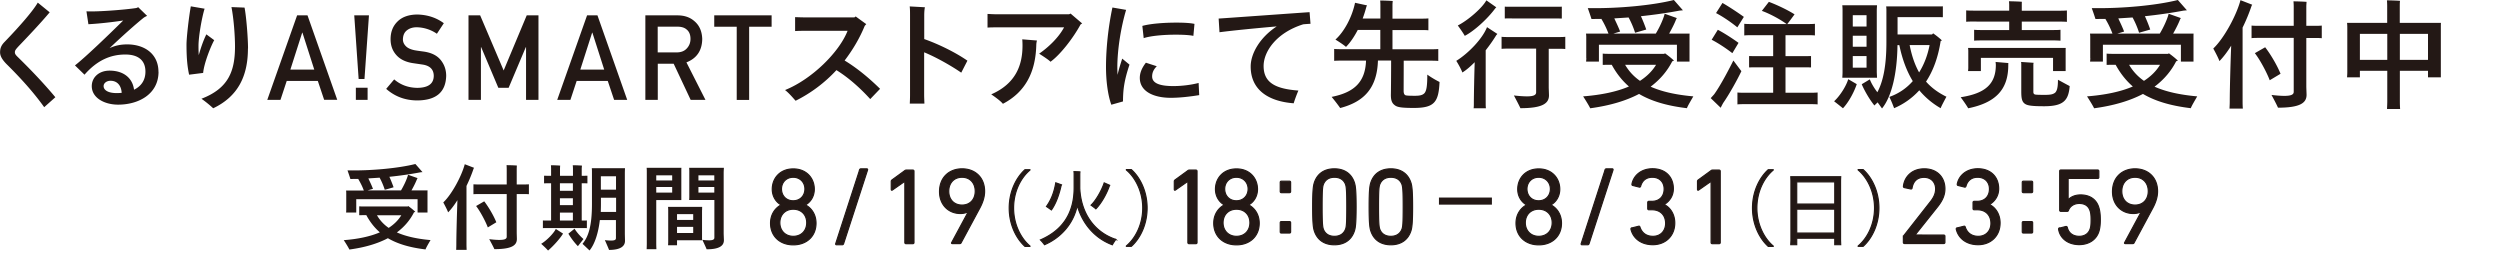 <svg xmlns="http://www.w3.org/2000/svg" width="320" height="33" fill="none" viewBox="0 0 320 33"><g fill="#231815" clip-path="url(#a)"><path stroke="#231815" stroke-miterlimit="10" stroke-width=".15" d="M99.96 26.24v-.03c-.6-.33-1.11-1.05-1.11-1.99 0-1.41 1.01-2.6 2.69-2.6s2.69 1.19 2.69 2.6c0 .94-.51 1.66-1.11 1.99v.03c.75.4 1.33 1.22 1.33 2.33 0 1.65-1.19 2.77-2.91 2.77s-2.91-1.12-2.91-2.77c0-1.11.58-1.92 1.33-2.33Zm1.58 4.01c1.04 0 1.72-.73 1.72-1.74s-.68-1.73-1.72-1.73-1.72.73-1.72 1.73.69 1.74 1.72 1.74Zm1.49-6.06c0-.83-.6-1.5-1.5-1.5s-1.5.66-1.5 1.5.58 1.51 1.5 1.51 1.5-.68 1.5-1.51ZM110.02 21.75c.03-.08.08-.14.18-.14h.75c.08 0 .12.06.1.14l-3.07 9.44c-.03.08-.08.14-.18.14h-.73c-.08 0-.12-.06-.1-.14l3.06-9.44zM115.82 23.23h-.03l-1.56 1.09c-.08.06-.15.03-.15-.08v-1.02c0-.08.03-.14.1-.19l1.62-1.18a.3.3 0 0 1 .22-.08h.83c.08 0 .14.06.14.14v9.14c0 .08-.06.14-.14.14h-.89c-.08 0-.14-.06-.14-.14zM123.91 27.14l-.03-.03c-.18.12-.55.22-.95.22-1.48 0-2.67-1.08-2.67-2.8 0-1.84 1.26-2.92 2.89-2.92s2.88 1.08 2.88 2.88c0 .75-.26 1.48-.62 2.15l-2.39 4.44c-.04.08-.08.1-.18.1h-.94c-.1 0-.13-.06-.08-.14l2.1-3.9zm.92-2.66c0-1.05-.66-1.79-1.69-1.79s-1.7.73-1.7 1.79.68 1.77 1.7 1.77 1.69-.72 1.69-1.77ZM131.83 21.77c-1.15.96-2.09 2.72-2.09 4.86s.97 3.93 2.09 4.86v.05h-.63c-1.07-.96-2.02-2.73-2.02-4.91s.95-3.95 2.02-4.91h.63zM142.82 30.64c-.15.21-.38.56-.44.69-2.09-.77-3.78-2.53-4.49-5.04-.51 2.43-2.2 4.18-4.19 5.03a5 5 0 0 0-.52-.61c2.68-1.16 4.31-3.25 4.31-6.67v-1.81c0-.05-.01-.19-.02-.26.17 0 .6.02.76.03 0 .06-.02.18-.02.23v1.86c.15 3.3 1.94 5.67 4.62 6.56zm-8.24-3.77c-.13-.09-.43-.31-.63-.44.58-.82.97-1.74 1.19-3.03l.73.26-.05.1c-.29 1.28-.7 2.34-1.24 3.11Zm5.68-.15c-.15-.13-.42-.33-.6-.46.57-.53 1.33-1.8 1.68-2.85l.7.31s-.03.06-.04.07c-.42 1.19-1.14 2.35-1.73 2.94zM144.18 31.48c1.15-.96 2.09-2.73 2.09-4.86s-.97-3.93-2.09-4.86v-.05h.63c1.08.96 2.02 2.74 2.02 4.91s-.94 3.95-2.02 4.91h-.63zM152.05 23.23h-.03l-1.56 1.09c-.08.06-.15.03-.15-.08v-1.02c0-.08.03-.14.1-.19l1.62-1.18a.3.3 0 0 1 .22-.08h.83c.08 0 .14.06.14.14v9.14c0 .08-.06.14-.14.14h-.89c-.08 0-.14-.06-.14-.14zM156.69 26.24v-.03c-.6-.33-1.11-1.05-1.11-1.99 0-1.41 1.01-2.6 2.69-2.6s2.69 1.19 2.69 2.6c0 .94-.51 1.66-1.11 1.99v.03c.75.4 1.33 1.22 1.33 2.33 0 1.65-1.19 2.77-2.91 2.77s-2.91-1.12-2.91-2.77c0-1.11.58-1.92 1.33-2.33Zm1.58 4.01c1.04 0 1.72-.73 1.72-1.74s-.68-1.73-1.72-1.73-1.72.73-1.72 1.73.69 1.74 1.72 1.74Zm1.49-6.06c0-.83-.6-1.5-1.5-1.5s-1.5.66-1.5 1.5.58 1.51 1.5 1.51 1.5-.68 1.5-1.51ZM163.87 24.52v-1.19c0-.08.06-.14.14-.14h1.05c.08 0 .14.06.14.14v1.19c0 .08-.06.14-.14.14h-1.05c-.08 0-.14-.06-.14-.14Zm0 3.98c0-.08.06-.14.14-.14h1.05c.08 0 .14.06.14.14v1.19c0 .08-.06.14-.14.14h-1.05c-.08 0-.14-.06-.14-.14zM168.02 26.47c0-2.22.1-2.71.21-3.07.37-1.15 1.27-1.79 2.57-1.79s2.2.64 2.57 1.79c.11.36.21.86.21 3.07s-.1 2.71-.21 3.07c-.37 1.15-1.27 1.79-2.57 1.79s-2.2-.64-2.57-1.79c-.11-.36-.21-.86-.21-3.07Zm2.79 3.78c.69 0 1.2-.32 1.43-.94.1-.29.15-.69.15-2.84s-.06-2.55-.15-2.84c-.22-.62-.73-.94-1.43-.94s-1.2.32-1.43.94c-.1.29-.15.69-.15 2.84s.06 2.55.15 2.84c.22.62.73.94 1.43.94ZM175.25 26.47c0-2.22.1-2.71.21-3.07.37-1.15 1.27-1.79 2.57-1.79s2.2.64 2.57 1.79c.11.36.21.86.21 3.07s-.1 2.71-.21 3.07c-.37 1.15-1.27 1.79-2.57 1.79s-2.2-.64-2.57-1.79c-.11-.36-.21-.86-.21-3.07Zm2.78 3.78c.69 0 1.2-.32 1.43-.94.1-.29.15-.69.15-2.84s-.06-2.55-.15-2.84c-.22-.62-.73-.94-1.43-.94s-1.2.32-1.43.94c-.1.29-.15.69-.15 2.84s.06 2.55.15 2.84c.22.62.73.94 1.43.94Z"/><path stroke="#231815" stroke-miterlimit="10" stroke-width=".35" d="M184.36 25.46h6.43v.56h-6.43z"/><path stroke="#231815" stroke-miterlimit="10" stroke-width=".15" d="M195.38 26.24v-.03c-.6-.33-1.11-1.05-1.11-1.99 0-1.41 1.01-2.6 2.69-2.6s2.69 1.19 2.69 2.6c0 .94-.51 1.66-1.11 1.99v.03c.75.4 1.33 1.22 1.33 2.33 0 1.65-1.19 2.77-2.91 2.77s-2.91-1.12-2.91-2.77c0-1.11.58-1.92 1.33-2.33Zm1.58 4.01c1.04 0 1.72-.73 1.72-1.74s-.68-1.73-1.72-1.73-1.72.73-1.72 1.73.69 1.74 1.72 1.74Zm1.49-6.06c0-.83-.6-1.5-1.5-1.5s-1.5.66-1.5 1.5.58 1.51 1.5 1.51 1.5-.68 1.5-1.51ZM205.44 21.75c.03-.08.08-.14.18-.14h.75c.08 0 .12.06.1.14l-3.07 9.44c-.03.08-.08.14-.18.14h-.73c-.08 0-.12-.06-.1-.14l3.06-9.44zM208.9 29.17l.84-.21c.08-.03.14.01.17.1.19.6.68 1.19 1.67 1.19s1.62-.71 1.62-1.66c0-1.05-.68-1.74-1.73-1.74h-.42c-.08 0-.14-.06-.14-.14v-.8c0-.08.06-.14.14-.14h.4c.94 0 1.56-.62 1.56-1.58 0-.87-.57-1.5-1.51-1.5-.87 0-1.33.51-1.5 1.15-.03.08-.08.13-.17.11l-.83-.21c-.08-.01-.12-.08-.11-.17.19-1.05 1.14-1.97 2.64-1.97 1.66 0 2.66 1.07 2.66 2.55 0 .94-.51 1.62-1.16 2.02v.03c.58.25 1.34 1.05 1.34 2.34 0 1.65-1.18 2.78-2.81 2.78-1.52 0-2.53-.84-2.8-1.99-.01-.08.03-.14.11-.17zM219.02 23.23h-.03l-1.56 1.09c-.08.06-.15.03-.15-.08v-1.02c0-.08.03-.14.1-.19l1.62-1.18a.3.3 0 0 1 .22-.08h.83c.08 0 .14.06.14.14v9.14c0 .08-.06.14-.14.14h-.89c-.08 0-.14-.06-.14-.14zM226.97 21.77c-1.15.96-2.09 2.72-2.09 4.86s.97 3.93 2.09 4.86v.05h-.63c-1.07-.96-2.02-2.73-2.02-4.91s.95-3.95 2.02-4.91h.63zM235.59 30.77l.02.55h-.76v-.83h-4.87v.83h-.76c0-.18.02-.37.02-.55v-7.6c0-.18-.01-.38-.02-.55h6.39c-.01.2-.02.37-.02.55zm-5.61-7.49v2.84h4.87v-2.84zm4.87 6.55v-3.06h-4.87v3.06zM237.85 31.48c1.15-.96 2.09-2.73 2.09-4.86s-.97-3.93-2.09-4.86v-.05h.63c1.08.96 2.02 2.74 2.02 4.91s-.94 3.95-2.02 4.91h-.63zM243.64 30.32c0-.08.01-.13.07-.19l3.39-4.32c.42-.53.66-1.04.66-1.63 0-.85-.57-1.48-1.48-1.48s-1.4.54-1.54 1.38c-.01.08-.07.12-.15.11l-.84-.18c-.08-.03-.12-.08-.11-.17.12-1.12 1.01-2.23 2.67-2.23s2.64 1.11 2.64 2.56c0 .84-.35 1.54-.91 2.26l-2.91 3.65 3.68.01c.08 0 .14.06.14.14v.8c0 .08-.06.14-.14.14h-5.04c-.08 0-.14-.06-.14-.14v-.72zM250.54 29.17l.84-.21c.08-.03.14.01.17.1.19.6.68 1.19 1.67 1.19s1.62-.71 1.62-1.66c0-1.05-.68-1.74-1.73-1.74h-.42c-.08 0-.14-.06-.14-.14v-.8c0-.08.06-.14.14-.14h.4c.94 0 1.56-.62 1.56-1.58 0-.87-.57-1.5-1.51-1.5-.87 0-1.33.51-1.5 1.15-.03.08-.08.13-.17.11l-.83-.21c-.08-.01-.12-.08-.11-.17.19-1.05 1.14-1.97 2.64-1.97 1.66 0 2.66 1.07 2.66 2.55 0 .94-.51 1.62-1.16 2.02v.03c.58.25 1.34 1.05 1.34 2.34 0 1.65-1.18 2.78-2.81 2.78-1.52 0-2.53-.84-2.8-1.99-.01-.08.03-.14.11-.17zM258.85 24.52v-1.19c0-.08.06-.14.14-.14h1.05c.08 0 .14.06.14.14v1.19c0 .08-.06.14-.14.14h-1.05c-.08 0-.14-.06-.14-.14Zm0 3.98c0-.08.06-.14.14-.14h1.05c.08 0 .14.06.14.14v1.19c0 .08-.06.14-.14.14h-1.05c-.08 0-.14-.06-.14-.14zM263.61 29.2l.82-.21c.1-.01.15.03.18.11.15.66.66 1.15 1.54 1.15.65 0 1.18-.32 1.38-.93.1-.26.13-.62.13-1.18 0-.58-.04-.93-.14-1.19-.21-.64-.72-.91-1.37-.91-.75 0-1.23.43-1.38.87-.04.1-.07.14-.17.14h-.82c-.08 0-.14-.06-.14-.14V21.9c0-.08.06-.14.14-.14h4.73c.08 0 .14.06.14.14v.8c0 .08-.06.14-.14.14h-3.71c-.06 0-.08.03-.08.08v2.64h.04c.22-.29.78-.61 1.55-.61 1.15 0 1.99.54 2.32 1.55.13.4.21.87.21 1.63 0 .66-.07 1.15-.19 1.52-.35 1.07-1.32 1.66-2.51 1.66-1.45 0-2.46-.82-2.64-1.97-.01-.08.03-.15.11-.17zM274.049 27.14l-.03-.03c-.18.12-.55.22-.95.22-1.48 0-2.67-1.08-2.67-2.8 0-1.84 1.26-2.92 2.89-2.92s2.88 1.08 2.88 2.88c0 .75-.26 1.48-.62 2.15l-2.39 4.44c-.04.08-.08.1-.18.1h-.94c-.1 0-.13-.06-.08-.14l2.1-3.9zm.93-2.66c0-1.05-.66-1.79-1.69-1.79s-1.7.73-1.7 1.79.68 1.77 1.7 1.77 1.69-.72 1.69-1.77Z"/><path d="M54.49 31.93c-2.09-.25-3.63-.73-4.84-1.44-1.29.68-2.92 1.18-4.93 1.45-.11-.24-.47-.83-.72-1.2 1.84-.14 3.38-.47 4.62-1-.7-.61-1.26-1.33-1.73-2.2h-.17c-.28 0-.52 0-.74.01v-1.14c.22.02.47.02.74.02h5.47l.06-.06c.2.14.59.43.91.74-.05.02-.1.05-.17.07-.49.97-1.21 1.84-2.19 2.57 1.11.49 2.51.82 4.31.98-.22.37-.55.94-.64 1.18zm-10.17-5.05v-2.14c0-.13-.01-.25-.02-.35h2.27c-.19-.54-.46-1.04-.72-1.49-.32 0-.66.01-1 .01-.07-.23-.25-.77-.37-1.1 3.16.06 6.64-.3 8.69-.82l.91 1.04c-.12.01-.23.02-.35.04-1.21.23-2.53.42-3.89.56.19.41.38.9.54 1.34-.32.1-.85.25-1.13.32a9 9 0 0 0-.66-1.55c-.48.04-.96.06-1.44.1.19.41.42.88.59 1.33l-.69.2h4.28c.35-.58.76-1.44.9-2l1.22.43-.07.12c-.16.41-.43.96-.71 1.45h2.06c-.01.11-.01.22-.01.35v2.48h-1.27v-1.7H45.6v1.7h-1.3c.01-.1.02-.23.02-.35zm5.43 2.29c.68-.44 1.23-.98 1.62-1.62h-3.12c.37.64.86 1.18 1.5 1.62M59.71 31.27c0 .24.01.5.02.71h-1.34c.01-.2.02-.46.02-.71 0-1.15.07-3.74.14-5.65-.4.64-.82 1.19-1.19 1.56-.11-.31-.42-.9-.62-1.27 1.11-1.05 2.35-3.39 2.75-4.89l1.19.46-.06.1c-.26.78-.58 1.53-.91 2.22zm7.99-7.68v1.27c-.23-.02-.49-.02-.83-.02h-.73v4.91c0 .17.02.7.02.84 0 .84-.7 1.3-2.88 1.3-.13-.3-.46-.91-.66-1.28.29.04.84.1 1.29.1.72 0 .95-.14.95-.41v-5.46h-3.43c-.32 0-.59 0-.83.02v-1.27c.24.02.5.02.83.02h3.43v-1.95c0-.12-.01-.38-.02-.52.28 0 1.05.02 1.32.05-.01.13-.02.34-.02.48v1.94h.73c.34 0 .6 0 .83-.02m-4.17 4.86-1.09.66c-.29-.78-.98-2.07-1.5-2.74l1.04-.6c.43.55 1.14 1.67 1.55 2.68M71.15 29.31l.92.59c-.34.58-1.2 1.56-1.92 2.17-.24-.28-.64-.65-.88-.86.73-.44 1.62-1.37 1.87-1.9zm-.99-.12c-.25 0-.47 0-.67.01v-.98c.2.01.42.01.67.01h.38v-4.77h-.23c-.27 0-.47 0-.67.01v-.98c.2.01.41.01.67.01h.23v-.89c0-.11-.01-.34-.02-.46.25 0 .94.02 1.18.05-.01.12-.02.3-.02.42v.88h1.66v-.89c0-.11-.01-.34-.03-.46.25 0 .94.02 1.18.05-.01.12-.03.3-.03.42v.88h.06c.25 0 .46 0 .67-.01v.98c-.22-.01-.42-.01-.67-.01h-.06v4.77c.25 0 .46 0 .66-.01v.98c-.2-.01-.42-.01-.67-.01h-4.29m1.51-5.73v.96h1.66v-.96zm0 2.8h1.66v-.88h-1.66zm0 1.97h1.66v-1.02h-1.66zm3.01 2.37-.71.91c-.51-.52-.94-1.13-1.22-1.6l.8-.64c.16.32.7.96 1.13 1.32zm5.3-.72c0 .18.02.82.02.95 0 .7-.6 1.16-2.04 1.16-.11-.28-.37-.88-.54-1.26.01.01.42.06.8.06.48 0 .62-.1.62-.32v-2.3h-2.06c-.2 1.7-.67 3.11-1.32 3.89l-.9-.85c.77-.92 1.21-2.32 1.21-5.11v-4.22c0-.08-.01-.24-.02-.35H80c-.01.22-.02.41-.02.62zm-1.12-2.75v-1.82h-1.94v.8c0 .35-.01.68-.02 1.02h1.97zm-1.95-4.57v1.72h1.94v-1.72zM84 31.16c0 .25.01.52.02.74h-1.25c.01-.23.02-.49.02-.74v-9.31c0-.08-.01-.26-.02-.37h4.45c-.01.13-.01.26-.01.42v3.71H84v5.56zm0-8.72v.66h2.04v-.66zm2.04 2.21v-.71H84v.71zm3.82 2.24v3.86h-3.2v.64h-1.15c.01-.12.02-.29.02-.44v-4.03c0-.16-.01-.31-.02-.44h4.37c-.01.13-.01.26-.01.42zm-3.2.52v.74h2.07v-.74zm2.07 2.41v-.78h-2.07v.78zm3.9.01c0 .18.03.78.03.92 0 .72-.61 1.16-2.21 1.16-.11-.28-.38-.85-.55-1.22.19.04.56.07.88.07.5 0 .66-.12.66-.35V25.6h-3.23c.01-.12.02-.26.02-.42V21.9c0-.16-.01-.3-.02-.42h4.45c-.01.22-.03.42-.03.64zm-3.23-7.39v.66h2.03v-.66zm2.03 2.21v-.71H89.4v.71z"/></g><path fill="#231815" d="M6.36 1.577C5.17 2.992 3.58 4.667 2.39 5.91c-.335.367-.486.53-.486.778 0 .227.119.367.443.68 1.677 1.642 3.32 3.37 4.738 5.078l-1.428 1.274c-1.2-1.685-2.78-3.5-4.824-5.52C.238 7.594.01 7.13.01 6.698c0-.53.162-.908.562-1.318C2.585 3.295 4.262 1.35 4.835.335zM20.292 9.182c0 2.852-2.53 4.213-5.17 4.213-1.785 0-3.375-.886-3.375-2.366 0-1.145.941-1.988 2.272-1.988 1.871 0 2.964 1.016 3.137 2.442.865-.421 1.46-1.167 1.46-2.312 0-1.426-.898-2.193-2.575-2.193-1.86 0-3.59.713-5.224 2.582L9.595 8.372c1.417-1.113 4.402-3.997 6.176-5.747-1.428.216-3.17.41-4.456.475l-.25-1.653c1.234.087 4.944-.194 6.383-.421a1 1 0 0 0 .238-.108l1.146 1.113a3 3 0 0 0-.41.216c-.942.745-2.76 2.355-4.403 3.921.67-.324 1.417-.486 2.25-.486 2.293 0 4.013 1.264 4.013 3.51zm-4.716 2.7c-.065-1.015-.638-1.544-1.428-1.544-.497 0-.886.302-.886.68 0 .551.638.897 1.654.897.217 0 .444-.01.66-.032M26.003 9.334l-1.796.227c-.194-.886-.335-1.945-.335-3.846 0-.897.303-3.543.552-4.904l1.763.302c-.379 1.232-.779 3.63-.779 4.742 0 .486.01.864.032 1.2.25-.865.552-1.805.974-2.658l1.006.745c-.411.724-1.298 2.906-1.417 4.192M31.736 6.2c0 3.576-1.298 6.157-4.446 7.659a15 15 0 0 0-1.503-1.22c3.44-1.319 4.294-3.512 4.294-6.698 0-1.34-.162-3.554-.454-5.034l1.676.065c.227 1.166.444 3.91.444 5.228zM40.681 10.36h-3.98l-.8 2.42h-1.688L38.03 1.965h1.33l3.808 10.813h-1.676zm-.454-1.448L38.713 4.18h-.033l-1.514 4.732zM45.344 1.966h1.882l-.573 8.145h-.747zm.205 9.268h1.504v1.545h-1.504zM50.46 10.166c.832.713 1.827 1.069 2.985 1.08 1.362-.022 2.055-.519 2.076-1.513 0-.81-.443-1.296-1.363-1.458-.421-.065-.886-.13-1.384-.205-.898-.151-1.59-.497-2.055-1.037-.487-.551-.725-1.22-.725-2.01 0-.95.303-1.706.909-2.29.584-.572 1.428-.864 2.51-.875 1.308.033 2.433.4 3.396 1.113l-.887 1.35a4.7 4.7 0 0 0-2.596-.831c-.487 0-.898.13-1.223.378-.346.259-.519.648-.53 1.177q0 .47.357.843c.238.259.617.432 1.125.54.292.054.682.108 1.18.173.984.14 1.708.497 2.184 1.09.465.584.693 1.254.693 2.02-.055 2.075-1.277 3.123-3.678 3.144-1.558 0-2.888-.497-4.002-1.48l1.038-1.231zM59.968 1.966h1.492l3.008 7.054 2.953-7.054h1.503v10.813h-1.59V6.04h-.032l-2.196 5.195h-1.32L61.59 6.038h-.032v6.741h-1.59zM77.794 10.36h-3.981l-.8 2.42h-1.688l3.819-10.814h1.33l3.807 10.813h-1.676zm-.455-1.448L75.825 4.18h-.032l-1.515 4.732zM82.606 1.966h4.1q1.314 0 2.142.713c.66.54 1.006 1.307 1.038 2.312-.022 1.469-.692 2.473-2.023 2.992l2.434 4.796h-1.893L86.23 8.156h-2.034v4.623h-1.59zm1.58 4.742h2.412c.595 0 1.038-.184 1.341-.54.292-.324.444-.724.444-1.188 0-.562-.184-.973-.53-1.232-.27-.227-.66-.335-1.169-.335h-2.498v3.295M94.3 3.424h-2.877V1.966h7.344v1.458H95.89v9.366H94.3zM112.655 11.364l-1.265 1.318c-1.093-1.199-2.575-2.614-4.327-3.705a18.1 18.1 0 0 1-5.225 3.921c-.346-.378-.822-.961-1.352-1.372 3.451-1.393 6.945-4.86 8.005-7.583h-5.549c-.303 0-.855.01-1.168.032V2.193c.313.01.854.032 1.168.032h6.425l.162-.119 1.352.983-.195.217c-.594 1.458-1.46 2.981-2.574 4.44 1.709 1.036 3.256 2.365 4.532 3.618zM118.291 6.709v5.466c0 .345.033.896.033 1.09h-1.872c.011-.183.033-.712.033-1.09V2.042c0-.454 0-.886-.044-1.22l1.947.107c-.032.14-.086.497-.086 1.048v3.025c1.795.626 4.013 1.707 5.527 2.765l-.789 1.534c-1.212-.832-3.072-1.912-4.738-2.603zM138.529 2.992l-.217.14c-.973 1.794-2.617 3.89-3.85 4.775-.152-.194-.931-.702-1.45-1.037 1.125-.777 2.466-2.009 3.191-3.37h-8.686c-.346 0-.897.01-1.114.032v-1.75c.217.011.736.044 1.114.044h9.324l.195-.087 1.482 1.264zm-7.68 2.042 1.882.151a2.5 2.5 0 0 0-.086.562c-.087 3.63-1.504 6.093-4.273 7.54-.303-.367-.887-.789-1.493-1.21 3.191-1.393 4.002-3.813 4.002-6.244 0-.27-.01-.583-.032-.788zM143.634 7.496l.941.778c-.681 2.042-.822 3.176-.832 4.71l-1.493.421c-.455-1.242-.682-3.1-.682-4.828 0-2.366.292-5.131.822-7.616l1.753.302c-.628 2.096-1.125 4.98-1.125 7.39 0 .27.011.593.032.928.162-.745.4-1.458.595-2.085zm9.876 4.678c-1.201.194-2.51.346-3.656.346-2.12 0-3.959-.778-3.959-2.55 0-.583.216-1.22.779-1.944l1.395.453c-.378.379-.595.778-.595 1.308 0 .864.963 1.231 2.726 1.231 1.06 0 2.272-.151 3.223-.4l.076 1.556zm-7.117-7.292-.173-1.566c1.038-.292 2.812-.421 4.326-.421.963 0 1.807.043 2.347.162l-.14 1.534c-.487-.108-1.341-.152-2.293-.152-1.45 0-3.17.14-4.067.443M166.198 11.58c-.227.53-.476 1.2-.606 1.642-3.353-.259-5.505-1.793-5.505-4.71 0-1.63 1.157-3.705 3.331-5.13-2.769.237-5.873.55-7.323.745l-.108-1.75c1.796-.12 8.978-.638 11.639-.821l.119 1.49c-.26.011-.573.033-.93.065-3.472 1.091-5.073 3.511-5.073 5.337 0 2.192 1.601 2.927 4.445 3.143zM184.262 10.5c-.119 2.57-.66 3.316-3.288 3.316-1.677 0-2.164-.108-2.466-.367-.347-.26-.476-.627-.476-1.307.011-.292.032-2.83.032-4.397h-1.687c-.108 3.468-1.72 5.272-4.835 6.082-.271-.4-.779-1.048-1.093-1.426 2.953-.583 4.305-1.945 4.403-4.645h-2.694c-.562 0-1.017 0-1.384.032V6.265c.367.032.822.032 1.384.032h4.522V3.835h-2.888c-.444.853-.941 1.598-1.504 2.17-.27-.248-.93-.68-1.352-.939 1.125-1.005 2.131-2.884 2.509-4.71l1.536.335s-.075.14-.086.184a16 16 0 0 1-.476 1.501h2.271V.594c0-.12-.01-.4-.032-.53.346 0 1.276.033 1.612.065-.011.14-.033.335-.033.476v1.782h3.505c.443 0 .789 0 1.092-.032v1.523c-.303-.033-.66-.033-1.092-.033h-3.505v2.463h4.478c.563 0 1.006 0 1.385-.032v1.523c-.379-.032-.822-.032-1.385-.032h-3.039c0 1.199-.011 3.586-.011 3.856 0 .367.108.519.249.573.162.043.4.064 1.2.064.639 0 1.006-.086 1.244-.367.228-.313.336-.853.336-2.344.259.194.865.594 1.601.961zM190.341 3.478l1.319.864s-.076.108-.14.162c-.411.68-.887 1.34-1.352 1.934v6.72c0 .248 0 .496.032.701h-1.579c.032-.194.032-.443.032-.702 0-.637.043-3.295.108-5.196-.551.551-1.081 1.016-1.579 1.318-.14-.4-.519-1.08-.779-1.49 1.558-.962 3.364-2.842 3.938-4.322zm-2.856 1.102c-.184-.335-.606-.94-.887-1.318 1.341-.68 3.148-2.268 3.656-3.219l1.276.897c-.064.043-.14.14-.151.15-1.049 1.416-2.78 2.94-3.894 3.5zm12.872.151v1.545c-.271-.032-.595-.032-.963-.032h-1.157v4.904c0 .216.032.886.032 1.059 0 1.058-.887 1.641-3.656 1.641-.173-.378-.584-1.155-.833-1.63a16 16 0 0 0 1.644.118c.909 0 1.201-.184 1.201-.518V6.222h-3.45c-.379 0-.682 0-.974.032V4.71c.27.032.595.032.974.032h6.219c.368 0 .682 0 .963-.032zm-6.836-2.376c-.368 0-.649 0-.909.01V.853c.26.011.552.011.909.011h5.495c.346 0 .638 0 .897-.01v1.522c-.259-.01-.551-.01-.897-.01h-5.495zM215.933 13.849c-2.65-.313-4.608-.93-6.133-1.826-1.644.864-3.699 1.49-6.252 1.837-.14-.303-.595-1.048-.908-1.524 2.325-.183 4.294-.594 5.862-1.264-.887-.777-1.601-1.685-2.196-2.776h-.216c-.346 0-.649 0-.941.011V6.86c.271.032.595.032.941.032h6.944l.076-.076c.26.184.747.551 1.158.94-.065.033-.119.065-.217.087-.627 1.231-1.536 2.322-2.769 3.251 1.396.627 3.18 1.037 5.463 1.242-.271.476-.704 1.189-.812 1.491zM203.04 7.443v-2.7c0-.163-.011-.314-.033-.444h2.878a11.3 11.3 0 0 0-.909-1.88c-.411 0-.833.012-1.265.012a39 39 0 0 0-.476-1.394c4.002.076 8.415-.378 11.022-1.037l1.157 1.318c-.151.01-.292.032-.443.043-1.536.292-3.213.53-4.933.713.238.519.487 1.134.682 1.707-.411.119-1.082.313-1.428.41a11 11 0 0 0-.833-1.955c-.606.043-1.222.076-1.828.119.238.518.53 1.113.746 1.685l-.865.26h5.43c.443-.724.963-1.826 1.136-2.54l1.557.552-.086.151c-.195.518-.552 1.22-.898 1.836h2.618c-.011.14-.011.27-.011.443v3.144h-1.612v-2.16h-9.984v2.16h-1.644c.011-.119.033-.292.033-.443zm6.879 2.906c.866-.562 1.569-1.243 2.055-2.053h-3.958a6.4 6.4 0 0 0 1.903 2.053M222.899 9.106c-.497 1.059-1.536 2.928-2.271 3.986-.087.12-.271.476-.379.702l-1.276-1.231c.119-.14.335-.367.443-.497.865-1.2 1.98-3.37 2.456-4.321.411.55.973 1.307 1.038 1.372zm-1.157-2.3c-.822-.638-1.861-1.319-2.65-1.718l.789-1.275c.682.346 1.839 1.08 2.65 1.674zm.638-3.306c-.833-.68-1.871-1.383-2.726-1.826l.822-1.296c.725.41 1.882 1.166 2.737 1.782zm10.276 8.34v1.522c-.325-.032-.682-.032-1.147-.032h-7.993c-.455 0-.812 0-1.125.032V11.84c.324.033.67.033 1.125.033h3.45V8.62h-2.142c-.367 0-.67 0-.941.01V7.173c.271.011.574.011.941.011h2.142V4.504h-2.661c-.411 0-.724 0-1.038.033V3.046c.303.032.627.032 1.038.032h4.381c-.865-.637-2.217-1.35-3.169-1.685l.898-1.156c.822.303 2.293.962 3.288 1.6-.292.399-.628.852-.93 1.241h2.498c.411 0 .736 0 1.039-.032v1.49c-.292-.032-.628-.032-1.039-.032h-2.726v2.68h2.326c.368 0 .671 0 .941-.012v1.459c-.27-.011-.573-.011-.941-.011h-2.326v3.252h2.953c.455 0 .822 0 1.147-.033zM236.571 10.133l1.093.637c-.271.832-.931 2.193-1.764 3.09a55 55 0 0 0-1.135-.897c.778-.713 1.568-1.987 1.806-2.83m-.725-.897V1.372a7 7 0 0 0-.032-.702h4.446c-.011.248-.033.454-.033.702v7.875l.033.702h-4.446c.011-.216.032-.453.032-.702zm1.309-7.291v1.447h1.763V1.945zm1.763 4.04V4.57h-1.763v1.415zm0 2.679V7.173h-1.763v1.49zm10.211 3.737c-.238.454-.627 1.167-.725 1.448a10.1 10.1 0 0 1-2.736-2.29 9.2 9.2 0 0 1-3.224 2.29 16 16 0 0 0-.605-1.448 7 7 0 0 0 2.996-2.02c-.79-1.296-1.352-2.83-1.72-4.602h-.238c-.043 3.663-.757 6.612-1.979 8.102l-.563-.777c-.162.162-.335.313-.411.4-.714-.886-1.352-2.064-1.622-2.723l1.038-.626c.141.41.519 1.08.963 1.652.757-1.426 1.157-3.424 1.157-6.416V1.264c0-.108-.011-.302-.032-.443h6.436c.302 0 .573 0 .822-.01v1.393c-.249-.01-.52-.01-.822-.01h-4.976v2.214h4.413l.141-.14c.249.172.735.528 1.125.907-.044.032-.108.043-.163.075-.324 2.096-.962 3.824-1.871 5.196.682.778 1.547 1.415 2.629 1.945zm-3.483-3.132c.638-1.016 1.093-2.204 1.341-3.5h-2.552c.27 1.382.67 2.538 1.211 3.5M255.435 7.93l1.633.14s-.01.194-.01.324c-.011 3.165-1.731 4.774-5.128 5.466-.227-.4-.681-1.037-.962-1.415 3.169-.487 4.499-1.707 4.499-4.138 0-.119-.032-.324-.032-.378m-2.445-5.175c-.53 0-.962 0-1.319.032V1.33c.368.032.789.032 1.319.032h4.187V.605c0-.086-.011-.313-.033-.443.368 0 1.32.033 1.655.065-.011.119-.011.292-.011.4v.745h4.457c.53 0 .962 0 1.319-.032v1.458c-.367-.033-.789-.033-1.319-.033h-4.457v1.08h3.786c.476 0 .833 0 1.168-.032v1.394a13 13 0 0 0-1.168-.033h-8.718c-.476 0-.833 0-1.168.033V3.813c.335.033.703.033 1.168.033h3.321v-1.08h-4.187zm11.412 3.791v2.55h-1.612V7.41h-9.237v1.685h-1.644c.011-.108.032-.26.032-.41v-2.14c0-.15-.011-.291-.032-.41h12.504c-.011.14-.011.26-.011.41m.519 4.473c-.151 1.804-.757 2.581-3.266 2.581-1.72 0-2.207-.108-2.51-.345-.335-.26-.422-.68-.422-1.556V8.221c0-.108-.011-.227-.032-.292l1.612.108s-.033.14-.033.227v3.51c0 .195.087.292.227.325.173.032.422.043 1.277.043.681 0 1.038-.065 1.308-.302.217-.249.336-.638.336-1.632.422.227 1.146.627 1.503.81M280.432 13.849c-2.65-.313-4.608-.93-6.133-1.826-1.644.864-3.699 1.49-6.252 1.837-.14-.303-.595-1.048-.908-1.524 2.325-.183 4.294-.594 5.862-1.264-.887-.777-1.601-1.685-2.195-2.776h-.217c-.346 0-.649 0-.941.011V6.86c.271.032.595.032.941.032h6.944l.076-.076c.26.184.747.551 1.158.94-.065.033-.119.065-.217.087-.627 1.231-1.536 2.322-2.769 3.251 1.396.627 3.18 1.037 5.463 1.242-.271.476-.703 1.189-.812 1.491zM267.55 7.443v-2.7c0-.163-.011-.314-.033-.444h2.877a11 11 0 0 0-.908-1.88c-.411 0-.833.012-1.266.012a35 35 0 0 0-.476-1.394c4.003.076 8.416-.378 11.023-1.037l1.157 1.318c-.151.01-.292.032-.444.043-1.535.292-3.212.53-4.932.713.238.519.487 1.134.682 1.707-.412.119-1.082.313-1.428.41a11 11 0 0 0-.833-1.955c-.606.043-1.222.076-1.828.119.238.518.53 1.113.746 1.685l-.865.26h5.43c.443-.724.963-1.826 1.136-2.54l1.557.552-.086.151c-.195.518-.552 1.22-.898 1.836h2.617c-.01.14-.01.27-.01.443v3.144h-1.612v-2.16h-9.984v2.16h-1.644c.011-.119.033-.292.033-.443zm6.879 2.906c.865-.562 1.569-1.243 2.055-2.053h-3.959a6.4 6.4 0 0 0 1.904 2.053M287.052 13.006c0 .303.011.637.033.897h-1.709c.01-.26.032-.573.032-.897 0-1.458.087-4.742.184-7.162-.498.81-1.038 1.502-1.504 1.977-.14-.4-.53-1.145-.789-1.61 1.395-1.318 2.985-4.288 3.483-6.19l1.503.584-.075.119a23 23 0 0 1-1.158 2.808v9.474m10.135-9.722v1.61c-.292-.033-.627-.033-1.049-.033h-.93v6.211c0 .217.032.886.032 1.07 0 1.059-.887 1.642-3.656 1.642-.162-.378-.573-1.156-.833-1.631.368.043 1.061.118 1.645.118.908 0 1.2-.183 1.2-.518V4.85h-4.348c-.411 0-.746 0-1.049.033v-1.61c.303.032.638.032 1.049.032h4.348V.832a7 7 0 0 0-.032-.66c.346 0 1.341.033 1.676.066-.01.162-.032.42-.032.604v2.463h.93c.422 0 .757 0 1.049-.032zm-5.278 6.157-1.385.832c-.367-.983-1.244-2.625-1.903-3.468l1.319-.756c.552.702 1.45 2.118 1.969 3.392M312.428 9.257v.638h-1.644v-.832h-3.602v3.878c0 .335.011.713.033 1.015h-1.677c.011-.302.033-.68.033-1.015V9.063h-3.505v.832h-1.644c.011-.184.032-.41.032-.638V3.554c0-.227-.01-.443-.032-.627h5.138V.788c0-.227-.011-.55-.033-.745.346 0 1.32.032 1.677.065-.033.216-.033.486-.033.68v2.14h5.268c-.011.215-.011.41-.011.637v5.692m-6.857-1.598V4.332h-3.505v3.327zm5.213 0V4.332h-3.602v3.327z"/><defs><clipPath id="a"><path fill="#fff" d="M44 21h232.25v11.07H44z"/></clipPath></defs></svg>